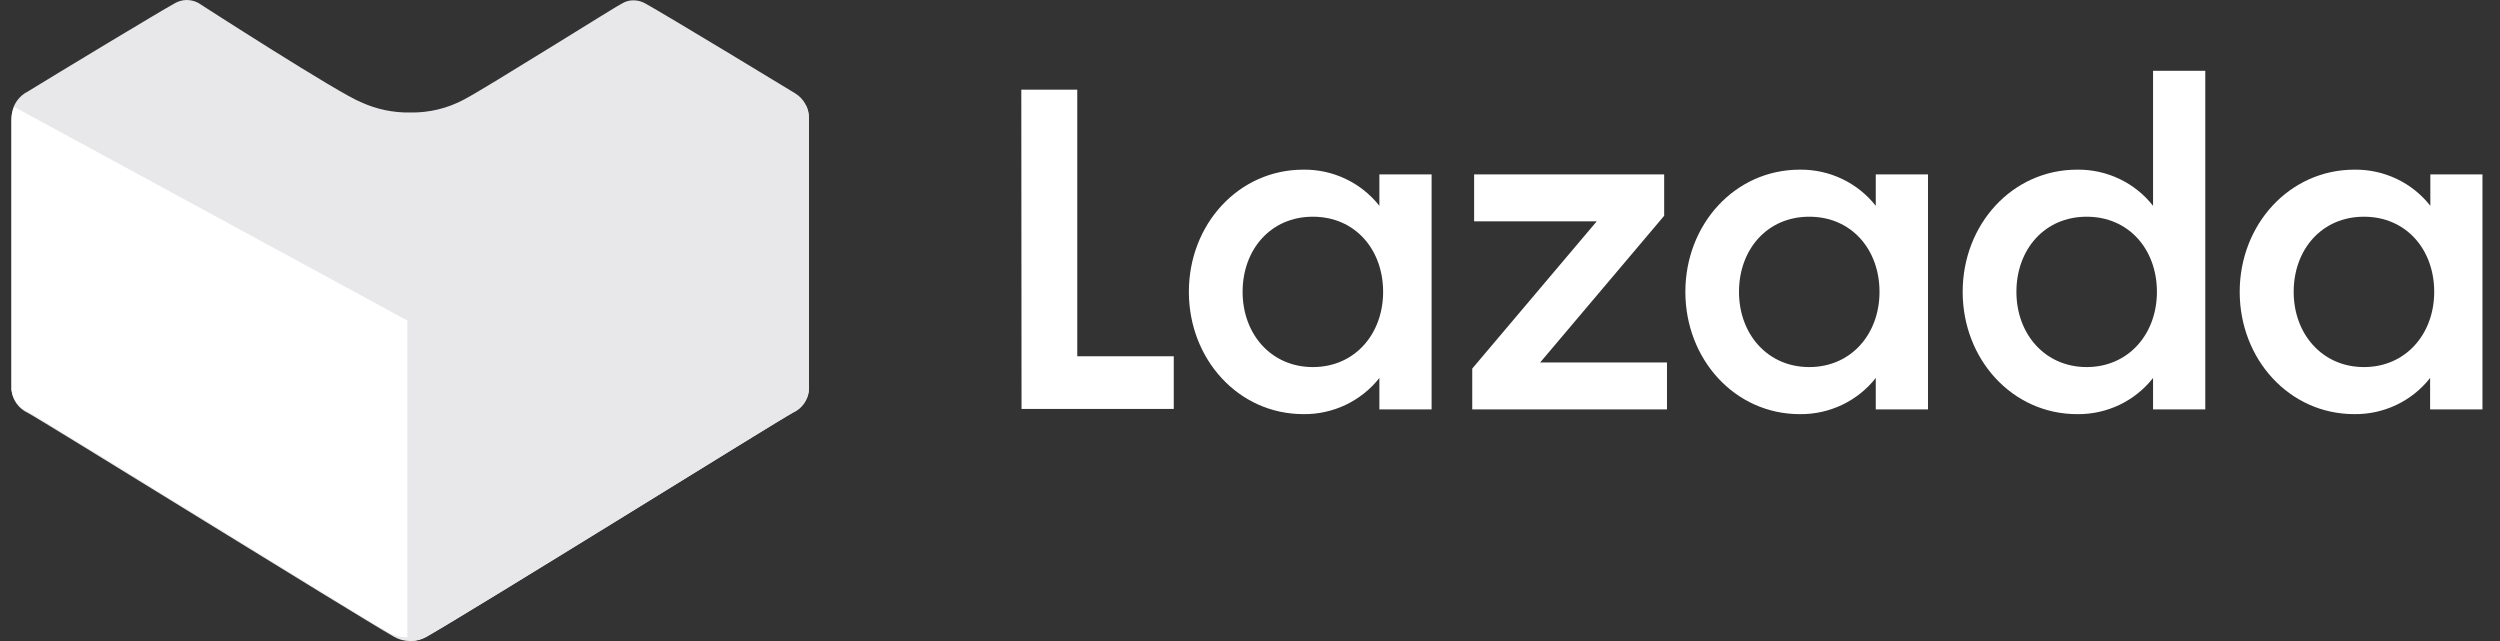 <svg width="117" height="30" viewBox="0 0 117 30" fill="none" xmlns="http://www.w3.org/2000/svg">
<rect x="0" y="0" width="117" height="30" fill="#333333" stroke="none"/>
<path d="M47.797 4.196H50.416V16.674H54.932V19.137H47.808L47.797 4.196Z" fill="white"/>
<path d="M60.998 7.94C62.386 7.922 63.702 8.549 64.555 9.632V8.162H66.999V19.159H64.555V17.689C63.702 18.772 62.386 19.399 60.998 19.381C57.951 19.381 55.639 16.804 55.639 13.658C55.639 10.511 57.951 7.94 60.998 7.94ZM61.442 10.142C59.464 10.142 58.154 11.683 58.154 13.658C58.154 15.633 59.486 17.179 61.442 17.179C63.399 17.179 64.73 15.638 64.73 13.658C64.73 11.678 63.42 10.142 61.442 10.142Z" fill="white"/>
<path d="M68.901 17.249L74.727 10.359H68.989V8.162H77.883V10.099L72.08 16.962H78.015V19.159H68.901V17.249Z" fill="white"/>
<path d="M84.229 7.94C85.617 7.923 86.933 8.549 87.786 9.632V8.162H90.23V19.159H87.786V17.689C86.933 18.773 85.617 19.399 84.229 19.382C81.182 19.382 78.875 16.805 78.875 13.658C78.875 10.511 81.182 7.94 84.229 7.94ZM84.673 10.142C82.695 10.142 81.385 11.683 81.385 13.658C81.385 15.633 82.717 17.179 84.673 17.179C86.629 17.179 87.961 15.638 87.961 13.658C87.961 11.678 86.651 10.142 84.673 10.142Z" fill="white"/>
<path d="M97.212 7.94C98.598 7.922 99.913 8.548 100.763 9.632V3.312H103.207V19.159H100.763V17.689C99.913 18.773 98.598 19.4 97.212 19.382C94.165 19.382 91.853 16.805 91.853 13.658C91.853 10.511 94.165 7.94 97.212 7.94ZM97.656 10.142C95.677 10.142 94.368 11.683 94.368 13.658C94.368 15.633 95.705 17.179 97.656 17.179C99.607 17.179 100.944 15.638 100.944 13.658C100.944 11.678 99.634 10.142 97.656 10.142Z" fill="white"/>
<path d="M110.189 7.94C111.575 7.922 112.89 8.548 113.74 9.632V8.162H116.179V19.159H113.729V17.689C112.879 18.773 111.564 19.399 110.178 19.381C107.131 19.381 104.818 16.804 104.818 13.658C104.818 10.511 107.142 7.94 110.189 7.94ZM110.633 10.142C108.654 10.142 107.344 11.683 107.344 13.658C107.344 15.633 108.682 17.179 110.633 17.179C112.584 17.179 113.921 15.638 113.921 13.658C113.921 11.678 112.611 10.142 110.633 10.142Z" fill="white"/>
<path d="M19.203 30C18.938 30.002 18.677 29.935 18.447 29.805C16.472 28.674 1.85 19.598 1.298 19.321C0.878 19.127 0.591 18.729 0.541 18.273V5.542C0.53 5.066 0.768 4.619 1.169 4.358L1.275 4.299C2.69 3.43 7.425 0.569 8.174 0.157C8.346 0.056 8.542 0.002 8.741 0C8.929 0.002 9.113 0.048 9.278 0.135C9.278 0.135 15.905 4.411 16.919 4.793C17.63 5.116 18.405 5.278 19.188 5.265C20.075 5.283 20.951 5.071 21.73 4.651C22.721 4.134 29.052 0.157 29.12 0.157C29.28 0.062 29.463 0.013 29.65 0.015C29.85 0.016 30.046 0.07 30.217 0.172C31.079 0.644 36.949 4.201 37.199 4.358C37.612 4.605 37.862 5.049 37.857 5.527V18.258C37.811 18.715 37.523 19.114 37.101 19.306C36.548 19.605 21.972 28.682 19.959 29.79C19.73 29.925 19.469 29.997 19.203 30Z" fill="#E8E8EA"/>
<path d="M19.129 30L19.205 30C19.47 30.002 19.73 29.934 19.961 29.805C21.935 28.674 36.55 19.598 37.102 19.321C37.525 19.129 37.812 18.73 37.859 18.272V5.541C37.861 5.326 37.812 5.113 37.715 4.92L19.129 15.022V30Z" fill="#E8E8EA"/>
<path d="M19.064 29.82L18.989 29.82C18.726 29.822 18.468 29.756 18.24 29.628C16.287 28.509 1.828 19.529 1.282 19.255C0.864 19.066 0.579 18.671 0.533 18.218V5.623C0.531 5.41 0.58 5.199 0.675 5.008L19.064 15.002V29.82Z" fill="white"/>
</svg>
